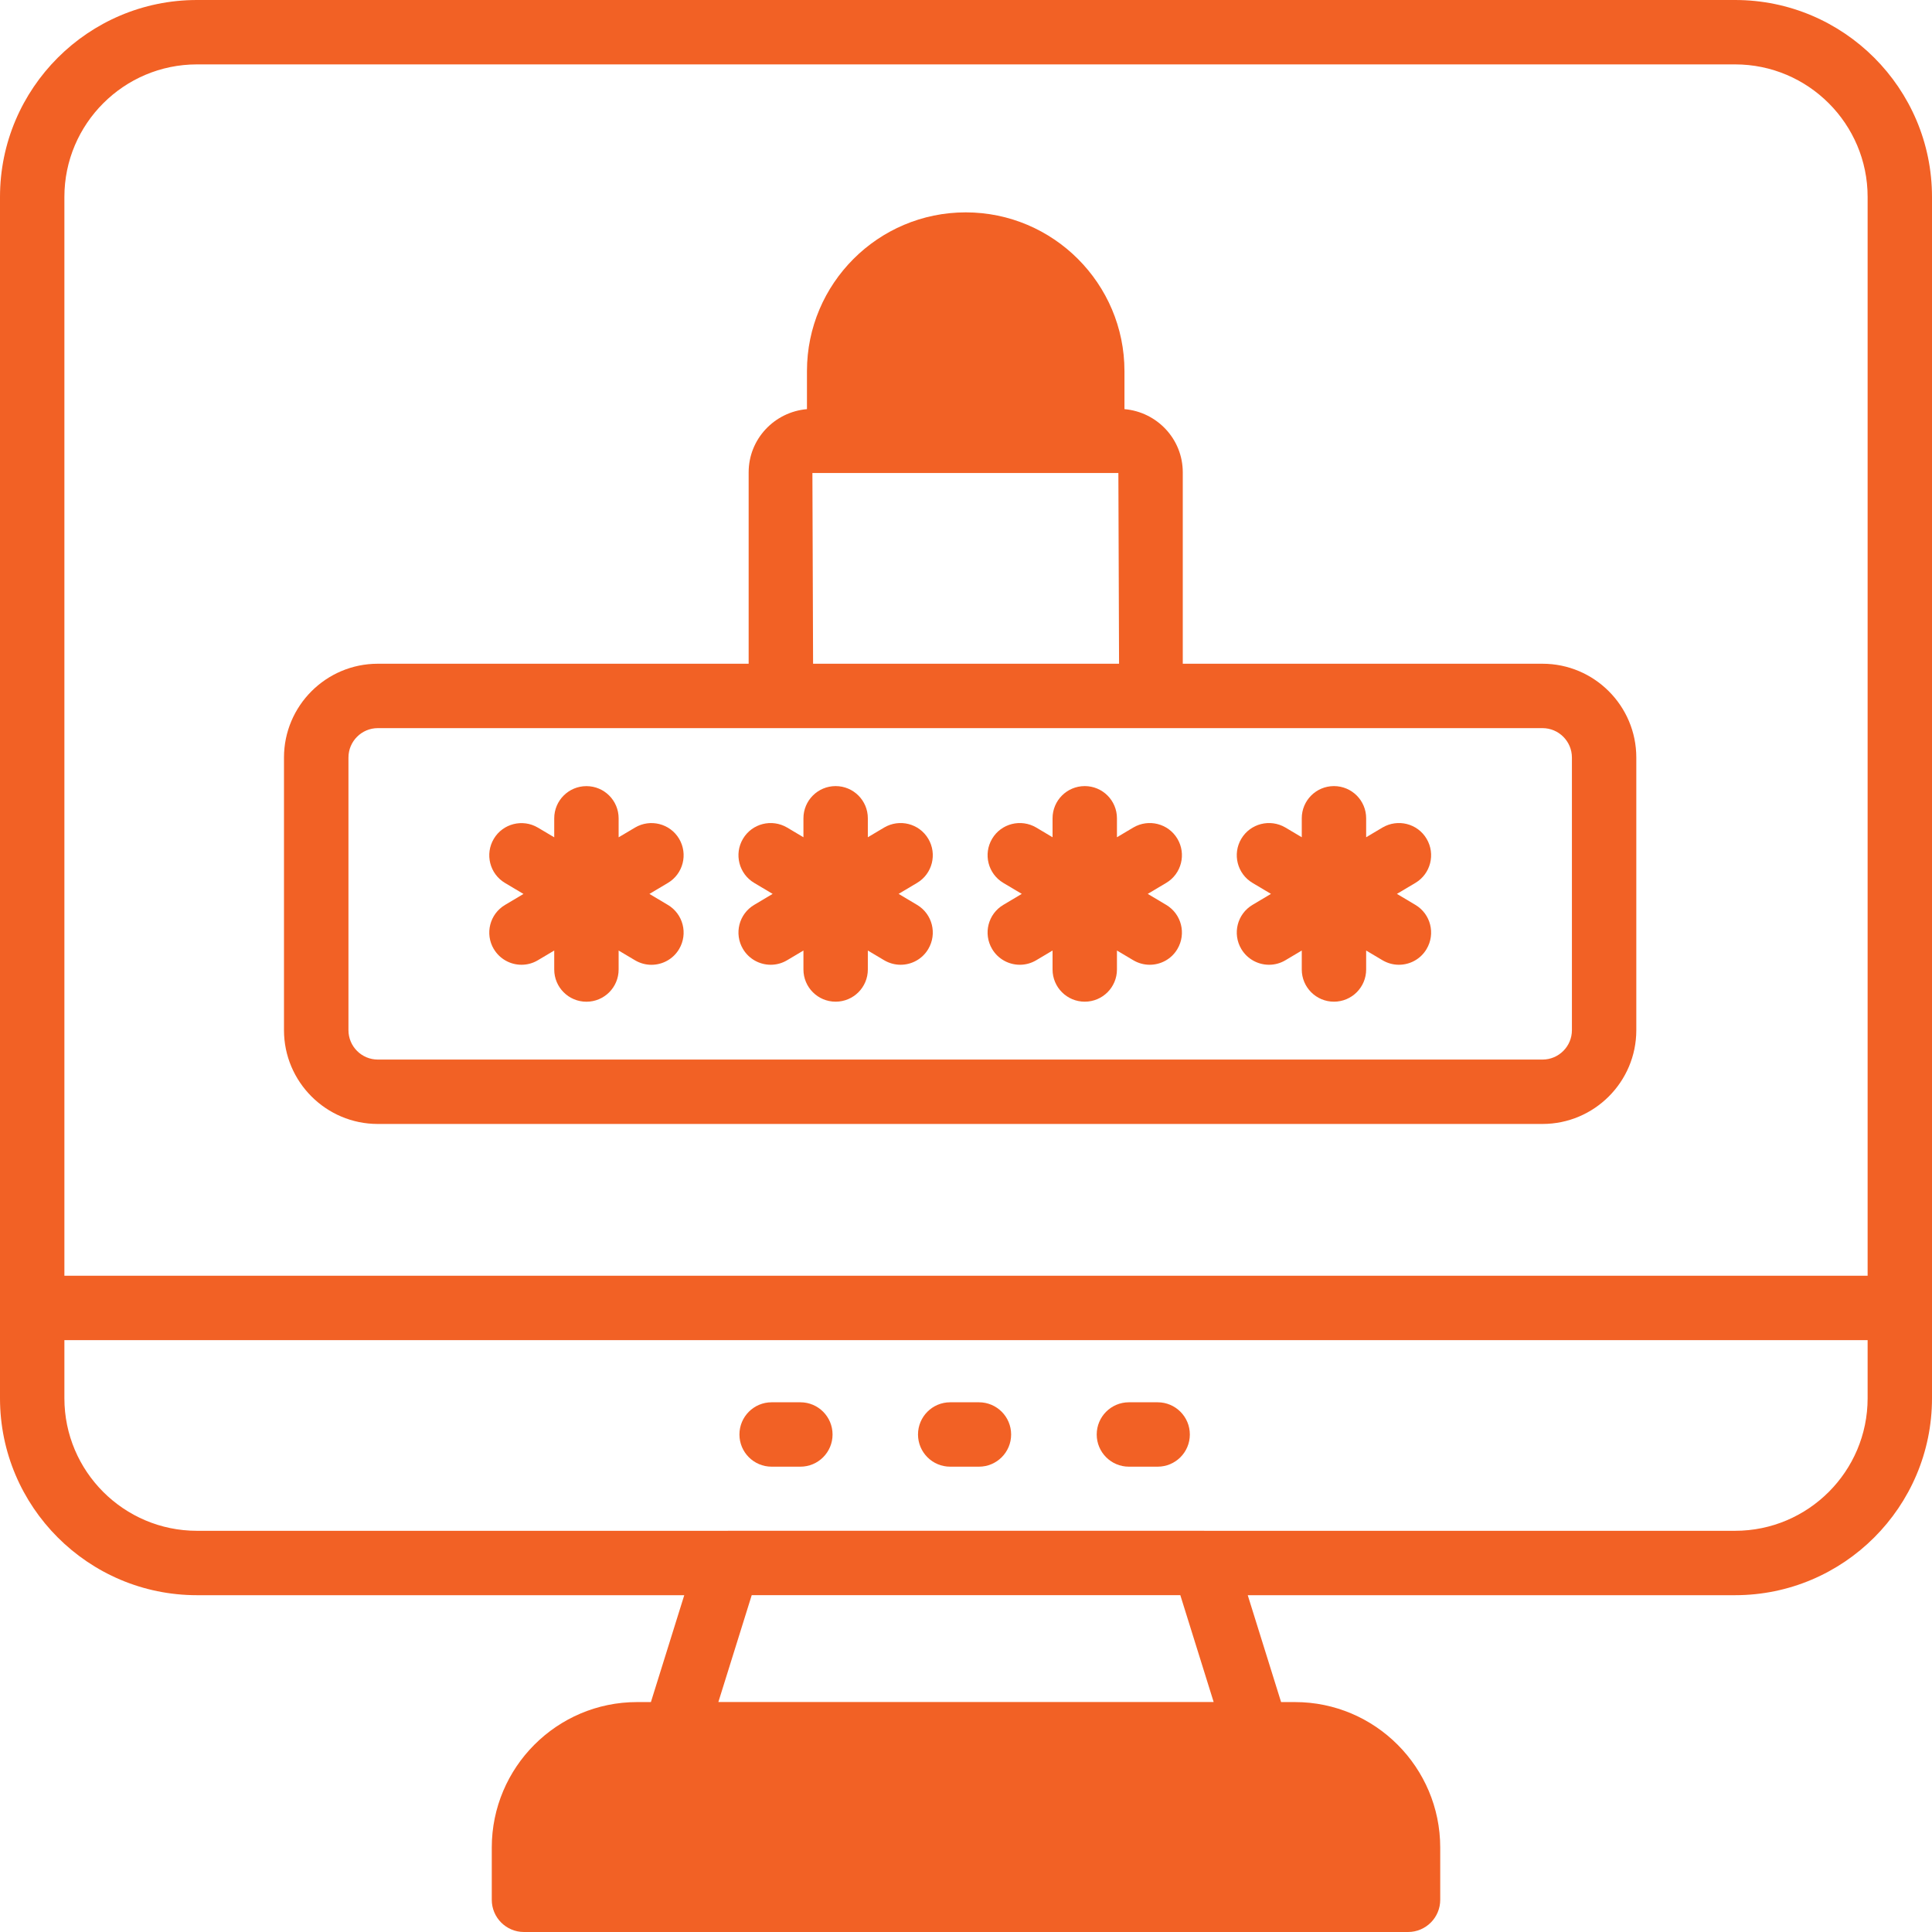 <svg width="100" height="100" viewBox="0 0 100 100" fill="none" xmlns="http://www.w3.org/2000/svg">
<path d="M89.808 0H10.194C4.573 0 0 4.573 0 10.193V72.374C0 77.994 4.573 82.567 10.194 82.567H35.417L33.691 88.099H32.972C28.827 88.099 25.454 91.477 25.454 95.63V98.333C25.454 99.253 26.199 100 27.12 100H72.88C73.801 100 74.546 99.253 74.546 98.333V95.63C74.546 91.477 71.174 88.099 67.028 88.099H66.309L64.583 82.567H89.806C95.427 82.567 100 77.994 100 72.374V10.193C100 4.572 95.428 0 89.808 0ZM10.194 3.333H89.808C93.592 3.333 96.668 6.412 96.668 10.193V66.031H3.333V10.193C3.333 6.41 6.412 3.333 10.194 3.333ZM62.818 88.097H37.182L38.909 82.565H61.093L62.819 88.097H62.818ZM89.808 79.234H62.333C62.333 79.234 62.323 79.232 62.318 79.232H37.686C37.686 79.232 37.676 79.234 37.671 79.234H10.194C6.41 79.234 3.333 76.157 3.333 72.374V69.365H96.668V72.374C96.668 76.157 93.59 79.234 89.808 79.234Z" fill="#F26125"/>
<path d="M41.427 72.582H39.94C39.018 72.582 38.273 73.329 38.273 74.249C38.273 75.169 39.018 75.915 39.94 75.915H41.427C42.349 75.915 43.093 75.169 43.093 74.249C43.093 73.329 42.349 72.582 41.427 72.582Z" fill="#F26125"/>
<path d="M50.669 72.582H49.182C48.261 72.582 47.516 73.329 47.516 74.249C47.516 75.169 48.261 75.915 49.182 75.915H50.669C51.591 75.915 52.336 75.169 52.336 74.249C52.336 73.329 51.591 72.582 50.669 72.582Z" fill="#F26125"/>
<path d="M59.919 72.582H58.432C57.511 72.582 56.766 73.329 56.766 74.249C56.766 75.169 57.511 75.915 58.432 75.915H59.919C60.841 75.915 61.586 75.169 61.586 74.249C61.586 73.329 60.841 72.582 59.919 72.582Z" fill="#F26125"/>
<path d="M25.559 49.121C25.87 49.644 26.425 49.936 26.992 49.936C27.282 49.936 27.575 49.861 27.842 49.701L28.687 49.199V50.183C28.687 51.103 29.432 51.849 30.354 51.849C31.275 51.849 32.02 51.103 32.02 50.183V49.199L32.867 49.703C33.134 49.861 33.427 49.938 33.717 49.938C34.285 49.938 34.84 49.648 35.151 49.123C35.62 48.331 35.361 47.309 34.569 46.838L33.614 46.269L34.569 45.701C35.361 45.231 35.62 44.208 35.151 43.416C34.682 42.624 33.657 42.368 32.867 42.836L32.02 43.339V42.356C32.02 41.436 31.275 40.69 30.354 40.69C29.432 40.69 28.687 41.436 28.687 42.356V43.339L27.842 42.838C27.052 42.369 26.027 42.628 25.559 43.418C25.089 44.209 25.347 45.231 26.14 45.703L27.095 46.271L26.14 46.839C25.347 47.309 25.089 48.333 25.559 49.124V49.121Z" fill="#F26125"/>
<path d="M38.457 49.121C38.769 49.644 39.324 49.936 39.891 49.936C40.181 49.936 40.474 49.861 40.742 49.701L41.586 49.199V50.181C41.586 51.101 42.331 51.847 43.252 51.847C44.174 51.847 44.919 51.101 44.919 50.181V49.199L45.762 49.701C46.031 49.859 46.324 49.936 46.614 49.936C47.182 49.936 47.737 49.646 48.047 49.121C48.517 48.329 48.259 47.307 47.467 46.836L46.512 46.267L47.467 45.699C48.259 45.229 48.517 44.206 48.047 43.414C47.577 42.623 46.556 42.366 45.762 42.834L44.919 43.336V42.354C44.919 41.434 44.174 40.688 43.252 40.688C42.331 40.688 41.586 41.434 41.586 42.354V43.336L40.742 42.834C39.946 42.366 38.927 42.624 38.457 43.414C37.987 44.204 38.245 45.227 39.037 45.699L39.992 46.267L39.037 46.836C38.245 47.306 37.987 48.329 38.457 49.121Z" fill="#F26125"/>
<path d="M51.352 49.121C51.663 49.644 52.218 49.936 52.785 49.936C53.075 49.936 53.368 49.861 53.637 49.701L54.48 49.199V50.181C54.48 51.101 55.225 51.847 56.147 51.847C57.068 51.847 57.813 51.101 57.813 50.181V49.199L58.657 49.701C58.925 49.859 59.218 49.936 59.508 49.936C60.077 49.936 60.632 49.646 60.942 49.121C61.412 48.329 61.154 47.307 60.362 46.836L59.407 46.267L60.362 45.699C61.154 45.229 61.412 44.206 60.942 43.414C60.472 42.623 59.45 42.366 58.657 42.834L57.813 43.336V42.354C57.813 41.434 57.068 40.688 56.147 40.688C55.225 40.688 54.48 41.434 54.48 42.354V43.336L53.637 42.834C52.842 42.366 51.82 42.624 51.352 43.414C50.882 44.206 51.14 45.227 51.932 45.699L52.887 46.267L51.932 46.836C51.14 47.306 50.882 48.329 51.352 49.121Z" fill="#F26125"/>
<path d="M64.25 49.121C64.562 49.644 65.117 49.936 65.683 49.936C65.974 49.936 66.267 49.861 66.535 49.701L67.379 49.199V50.181C67.379 51.101 68.124 51.847 69.045 51.847C69.967 51.847 70.712 51.101 70.712 50.181V49.199L71.555 49.701C71.824 49.859 72.117 49.936 72.407 49.936C72.975 49.936 73.53 49.646 73.84 49.121C74.31 48.329 74.052 47.307 73.26 46.836L72.305 46.267L73.26 45.699C74.052 45.229 74.31 44.206 73.84 43.414C73.372 42.623 72.349 42.366 71.555 42.834L70.712 43.336V42.354C70.712 41.434 69.967 40.688 69.045 40.688C68.124 40.688 67.379 41.434 67.379 42.354V43.336L66.535 42.834C65.74 42.366 64.72 42.624 64.25 43.414C63.78 44.204 64.038 45.227 64.83 45.699L65.785 46.267L64.83 46.836C64.038 47.306 63.78 48.329 64.25 49.121Z" fill="#F26125"/>
<path d="M19.556 58.176H79.84C82.517 58.176 84.695 55.998 84.695 53.322V39.21C84.695 36.533 82.517 34.355 79.84 34.355H61.22V24.447C61.22 22.725 59.888 21.322 58.202 21.177V19.209C58.202 14.679 54.515 10.992 49.985 10.992C45.455 10.992 41.768 14.677 41.768 19.209V21.177C40.083 21.322 38.75 22.724 38.75 24.447V34.355H19.553C16.878 34.355 14.699 36.533 14.699 39.21V53.322C14.699 55.998 16.878 58.176 19.553 58.176H19.556ZM42.05 24.482H57.887L57.922 34.355H42.085L42.05 24.482ZM18.036 39.21C18.036 38.372 18.718 37.688 19.556 37.688H79.84C80.68 37.688 81.362 38.372 81.362 39.21V53.322C81.362 54.16 80.68 54.843 79.84 54.843H19.556C18.718 54.843 18.036 54.161 18.036 53.322V39.21Z" fill="#F26125"/>
</svg>
